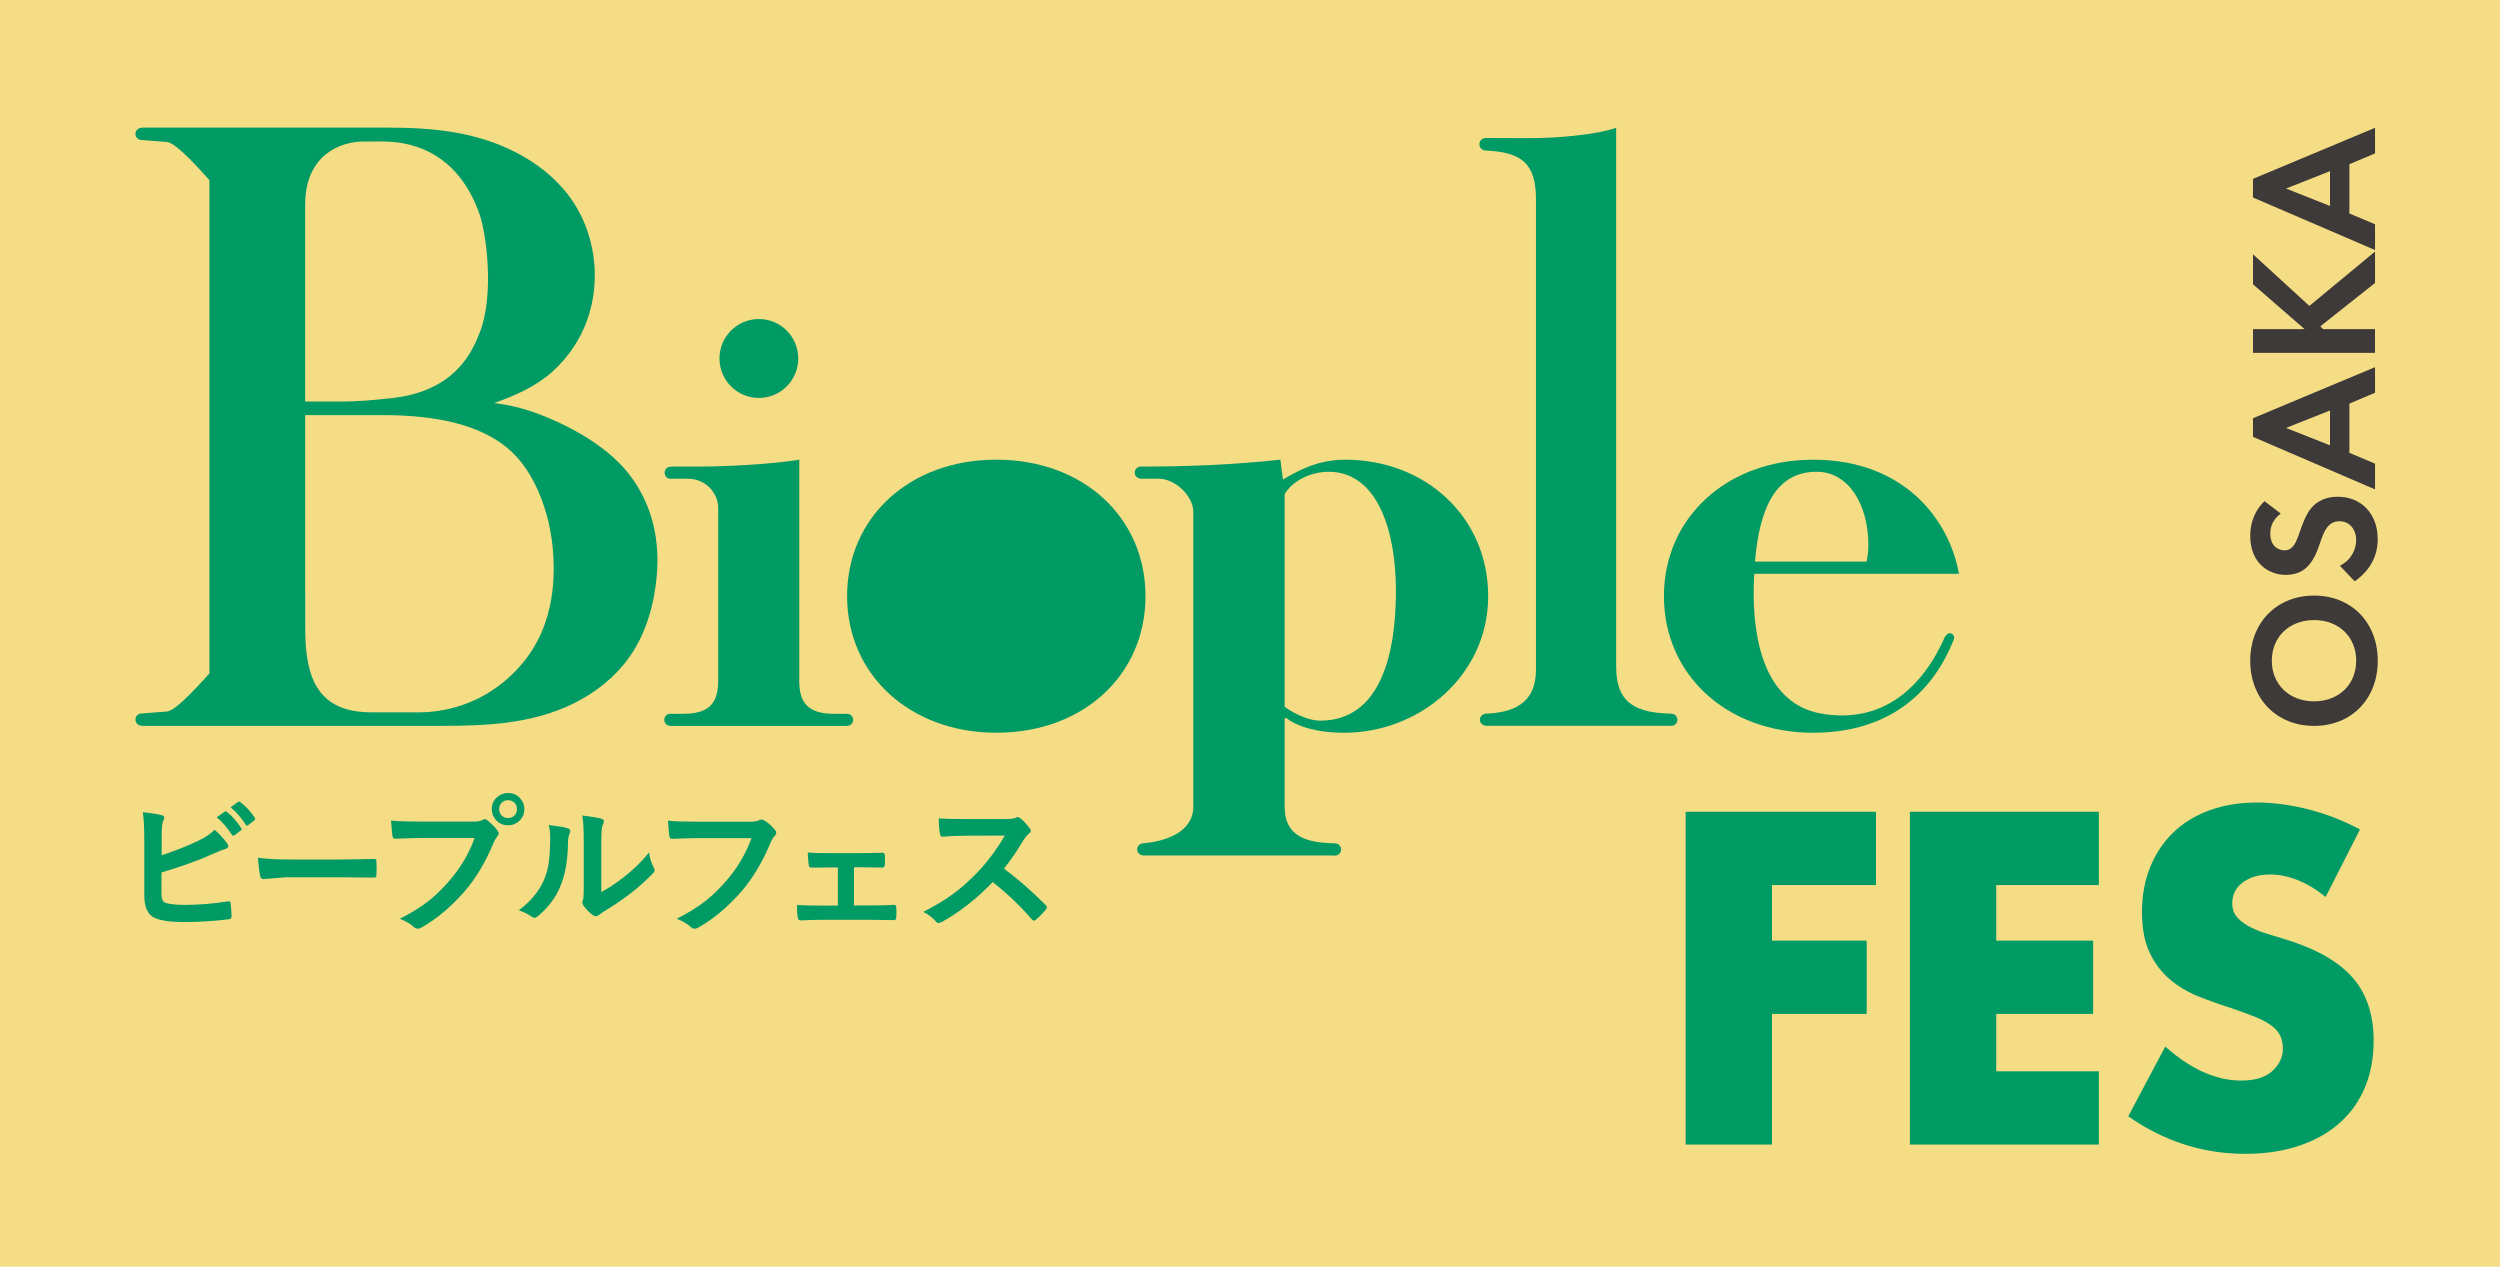 <?xml version="1.0" encoding="UTF-8"?>
<svg id="_レイヤー_2" data-name="レイヤー 2" xmlns="http://www.w3.org/2000/svg" xmlns:xlink="http://www.w3.org/1999/xlink" viewBox="0 0 750 380">
  <defs>
    <style>
      .cls-1 {
        fill: #3e3a39;
      }

      .cls-2 {
        fill: #f5dd85;
      }

      .cls-3 {
        fill: none;
      }

      .cls-4 {
        fill: #009a64;
      }

      .cls-5 {
        clip-path: url(#clippath);
      }
    </style>
    <clipPath id="clippath">
      <path class="cls-3" d="M712.51,67.27l-7.69-3.24v-14.77l7.69-3.24v-7.69l-36.62,15.32v5.6l36.62,15.76v-7.74ZM699,61.78l-13.18-5.22,13.18-5.22v10.43ZM685.82,172.46c3.73,0,5.76-1.7,6.81-2.91,1.65-1.87,2.53-4.17,3.18-6.09.71-2.09,1.43-4.28,2.69-5.66.93-.99,1.98-1.43,3.29-1.43,3.07,0,5.05,2.42,5.05,5.66,0,2.58-1.32,5.93-4.89,7.69l4.45,4.67c2.8-1.92,6.92-5.87,6.92-12.63,0-7.58-4.89-12.74-12.02-12.74-3.73,0-6.2,1.48-7.69,3.13-1.7,1.87-2.69,4.56-3.68,7.41-.82,2.31-1.26,3.51-2.09,4.39-.77.88-1.59,1.15-2.47,1.15-1.87,0-4.28-1.21-4.28-5.05,0-1.32.27-3.84,3.13-5.98l-4.89-3.73c-3.84,3.73-4.28,8.07-4.28,10.38,0,8.13,5.38,11.75,10.76,11.75ZM694.22,178.67c-11.15,0-19.16,8.02-19.16,19.55s8.02,19.55,19.16,19.55,19.11-8.02,19.11-19.55-7.96-19.55-19.11-19.55ZM694.22,210.4c-7.41,0-12.68-5.05-12.68-12.19s5.27-12.19,12.68-12.19,12.63,5.05,12.63,12.19-5.22,12.19-12.63,12.19ZM712.51,98.73h-15.59l-.82-.82,16.42-13.01v-9.44l-19.71,16.31-16.91-15.48v9l15.48,13.45h-15.48v7.14h36.62v-7.14ZM712.51,139.08l-7.69-3.24v-14.77l7.69-3.24v-7.69l-36.62,15.32v5.6l36.62,15.76v-7.74ZM699,133.59l-13.18-5.22,13.18-5.22v10.43Z"/>
    </clipPath>
  </defs>
  <g id="_文字" data-name="文字">
    <g>
      <rect class="cls-2" y="0" width="750" height="380"/>
      <g>
        <path class="cls-4" d="M662.76,243.12c-4.27,1.59-7.89,3.82-10.84,6.69-2.95,2.87-5.24,6.31-6.87,10.33-1.63,4.02-2.45,8.5-2.45,13.44s.77,9.03,2.31,12.25c1.54,3.22,3.57,5.89,6.08,8.01,2.51,2.12,5.37,3.82,8.59,5.1,3.21,1.28,6.49,2.45,9.84,3.51,2.82.97,5.22,1.85,7.2,2.65,1.98.8,3.59,1.66,4.82,2.58,1.23.93,2.11,1.94,2.64,3.05.53,1.11.79,2.4.79,3.91,0,2.47-1.04,4.68-3.11,6.62-2.07,1.94-5.22,2.91-9.45,2.91-3.7,0-7.44-.84-11.23-2.52-3.79-1.68-7.62-4.24-11.5-7.68l-11.1,20.92c10.75,7.51,22.42,11.26,35.02,11.26,6.08,0,11.52-.82,16.32-2.45,4.8-1.63,8.85-3.92,12.16-6.89,3.3-2.95,5.81-6.51,7.53-10.66,1.72-4.15,2.58-8.78,2.58-13.9,0-7.59-1.96-13.74-5.88-18.47-3.92-4.72-10.11-8.49-18.57-11.32-2.12-.7-4.25-1.36-6.41-1.98-2.16-.62-4.1-1.34-5.81-2.18-1.72-.84-3.11-1.83-4.16-2.98-1.06-1.15-1.59-2.6-1.59-4.37,0-2.56,1.06-4.63,3.17-6.22,2.11-1.59,4.85-2.39,8.19-2.39,2.64,0,5.37.55,8.19,1.66,2.82,1.11,5.64,2.8,8.46,5.1l10.31-20.26c-4.94-2.65-10.09-4.65-15.46-6.03-5.37-1.37-10.53-2.05-15.46-2.05-5.29,0-10.07.79-14.34,2.38Z"/>
        <polygon class="cls-4" points="562.79 265.51 562.79 243.53 505.7 243.53 505.7 343.37 531.6 343.37 531.6 304.17 560.01 304.17 560.01 282.19 531.6 282.19 531.6 265.51 562.79 265.51"/>
        <polygon class="cls-4" points="629.66 265.51 629.66 243.53 572.96 243.53 572.96 343.37 629.66 343.37 629.66 321.39 598.87 321.39 598.87 304.17 627.94 304.17 627.94 282.19 598.87 282.19 598.87 265.51 629.66 265.51"/>
      </g>
      <g>
        <path class="cls-4" d="M298.89,219.82c26.13,0,44.76-17.37,44.76-40.96s-18.63-40.96-44.76-40.96-44.76,17.37-44.76,40.96,18.89,40.96,44.76,40.96Z"/>
        <path class="cls-4" d="M543.95,219.82c19.86,0,34.95-9.29,42.33-28.35,0,0-.06-.03-.06-.05,0-.04.04-.06.04-.1,0-.75-.61-1.35-1.35-1.35-.51,0-.88.33-1.1.74-.06.02-.17,0-.18.03-7.04,16-19.12,26.39-37.12,23.37-9.62-1.6-20.04-9.63-20.41-35.24-.03-2.32.06-4.56.17-6.74h61.41c-2.84-16.07-16.31-34.22-43.73-34.22-25.87,0-44.77,17.37-44.77,40.96s18.9,40.96,44.77,40.96ZM544.99,141.53c9.58,0,15.53,9.85,15.53,22.03,0,1.82-.26,3.38-.52,4.93h-33.5c1.32-16.03,6.24-26.96,18.49-26.96Z"/>
        <path class="cls-4" d="M384.11,137.9c-14.34,1.54-27.38,2.06-41.69,2.07-.06,0-.11-.03-.16-.03-.07,0-.12.03-.18.03h-.12v.03c-.87.15-1.54.87-1.54,1.78s.68,1.64,1.54,1.78v.05h.19s.07.02.11.02c.03,0,.06-.02.1-.02h5.26c4.92,0,10.36,5.19,10.36,9.85v88.67c0,7.42-8.39,10.42-15.18,10.84-.03,0-.04.04-.06.07-.89.1-1.6.84-1.6,1.77s.73,1.69,1.65,1.78c0,.01,0,.05,0,.05h57.17c.05,0,.38.05.52.05,1.02,0,1.84-.83,1.84-1.85s-.82-1.85-1.84-1.85h-.37c-7.38-.18-14.71-1.64-14.71-10.86v-26.71h.52c2.85,2.33,8.8,4.41,17.33,4.41,22.78,0,43.21-17.37,43.21-40.96s-18.63-40.96-42.95-40.96c-8.28,0-14.22,3.36-18.62,5.96l-.78-5.96ZM385.4,148.27c2.34-4.15,8.02-6.74,13.2-6.74,14.49,0,20.18,17.37,20.18,35.78s-4.4,38.89-22.76,38.89c-2.84,0-6.99-1.56-10.62-4.14v-63.78Z"/>
        <path class="cls-4" d="M501.37,217.76s.05,0,.07,0c.99-.04,1.78-.84,1.78-1.83s-.74-1.73-1.69-1.81h-.02s-.09-.03-.14-.03c-.03,0-.05.01-.08.01-10.01-.26-16.44-2.75-16.44-13.97V38.34c-5.95,2.08-17.59,3.11-26.13,3.11,0,0-12.93-.05-13.02-.05-1.04,0-1.88.84-1.88,1.88s.84,1.88,1.88,1.88c.02,0,.04,0,.07,0,10.81.53,15.02,3.88,15.02,14.7v141.03c0,10.25-6.88,12.93-15.23,13.21-.02,0-.03.02-.05.04-.87.15-1.54.87-1.54,1.77s.68,1.63,1.57,1.79c0,.01,0,.04,0,.04h.23s.04,0,.07,0c.02,0,.05,0,.07,0h55.37s.05,0,.07,0Z"/>
        <path class="cls-4" d="M239.47,107.54c0-6.54-5.29-11.83-11.81-11.83s-11.82,5.3-11.82,11.83,5.29,11.85,11.82,11.85,11.81-5.31,11.81-11.85Z"/>
        <path class="cls-4" d="M239.79,204.02v-66.11c-8.02,1.3-20.96,2.07-31.05,2.07h-7.49v.06s-.05-.02-.08-.02c-1,0-1.8.81-1.8,1.81s.8,1.81,1.8,1.81c.04,0,.08-.02.12-.02h5.12c5.17,0,9.05,4.14,9.05,8.81v43.94h0s0,7.66,0,7.66c0,5.95-1.81,10.11-10.36,10.11h-3.89s-.07-.01-.11-.01c-1,0-1.82.81-1.82,1.81s.78,1.78,1.75,1.81v.02h53.17v-.02c.98-.03,1.75-.82,1.75-1.81s-.82-1.81-1.82-1.81c-.04,0-.07.01-.11.01h-3.89c-8.55,0-10.36-4.15-10.36-10.11Z"/>
        <path class="cls-4" d="M42.6,38.29v.07s-.06-.02-.1-.02c-1.03,0-1.87.83-1.87,1.84s.83,1.84,1.87,1.84c.04,0,.07-.02.1-.02h0s7.53.61,7.53.61c2.85.24,10.62,9.14,12.69,11.43v25.53s0,96.91,0,96.91v.03s0,25.5,0,25.5c-2.07,2.28-9.84,11.18-12.69,11.43l-7.53.6h0s-.06-.01-.1-.01c-1.03,0-1.87.83-1.87,1.84s.83,1.84,1.87,1.84c.04,0,.07-.02.1-.02v.07h88.59c14.02,0,28.07-.39,40.92-6.74,6.55-3.24,12.47-7.91,16.69-13.88,5-7.07,7.46-15.7,8.22-24.32.91-10.43-1.08-20.25-7.06-28.89-4.98-7.19-12.77-12.47-20.49-16.3-6.59-3.27-13.91-5.99-21.28-6.69,6.43-2.3,12.59-4.96,17.7-9.6,4.57-4.16,8.15-9.42,10.24-15.24,4.4-12.23,2.46-26.66-5.29-37.13-4.25-5.74-10.01-10.18-16.34-13.4-12.03-6.11-24.93-7.29-38.21-7.29H42.6ZM91.56,61.31c0-15.07,10.94-18.85,17.35-18.85,2.87,0,3.53,0,5.61-.02,5.37-.04,11.24,1.1,16.51,4.46,5.19,3.3,9.81,8.76,12.82,17.35,2.15,6.14,4.45,24.41.07,35.52-2.11,5.34-7.05,17.51-26.25,19.65-5.35.6-10.5,1.05-15.49,1.05h-10.63v-59.16ZM91.56,178.72v-54.18h23.49c16.8,0,29.13,3.25,37.01,9.73,4.29,3.51,7.7,8.53,10.24,15.06,2.54,6.53,3.81,13.61,3.81,21.24,0,13.33-4.22,23.71-12.27,31.56-12.99,12.65-27.84,11.57-30.59,11.57h-11.75c-15.76,0-19.93-9.67-19.93-24.93v-10.04Z"/>
      </g>
      <g>
        <path class="cls-4" d="M48.51,256.57c4.2-1.38,7.87-2.84,11.04-4.37,2.18-1.06,3.79-2.15,4.83-3.27,1.24,1.03,2.49,2.38,3.75,4.06.24.29.35.57.35.82,0,.41-.26.68-.77.82-.6.15-1.85.65-3.75,1.5-4.3,1.94-9.47,3.81-15.52,5.61v6.01c0,1.13.12,1.92.35,2.36.22.4.61.68,1.17.84,1.22.34,3.11.51,5.67.51,3.99,0,8.24-.35,12.76-1.04.1-.01.2-.02.29-.02.31,0,.49.22.53.66.18,1.68.26,2.98.26,3.91,0,.5-.32.77-.95.82-4.39.54-8.86.82-13.42.82-3.84,0-6.71-.4-8.61-1.21-2.13-.9-3.2-3.16-3.2-6.78v-16.69c0-3.64-.15-6.4-.44-8.28,2.66.29,4.56.6,5.7.91.49.13.73.38.73.73,0,.26-.1.58-.31.95-.31.6-.46,1.96-.46,4.06v6.29ZM65.02,245.18l2.38-1.68c.09-.07.18-.11.26-.11.12,0,.26.07.42.2,1.55,1.19,2.97,2.81,4.28,4.86.09.12.13.22.13.31,0,.15-.09.28-.26.4l-1.9,1.41c-.13.09-.25.13-.35.13-.15,0-.29-.1-.42-.29-1.4-2.13-2.91-3.88-4.55-5.23ZM69.17,242.2l2.25-1.63c.12-.07.21-.11.29-.11.1,0,.24.07.4.2,1.74,1.31,3.17,2.86,4.31,4.66.09.15.13.27.13.37,0,.16-.1.31-.29.44l-1.79,1.41c-.13.09-.26.13-.38.13-.15,0-.28-.1-.4-.29-1.27-2.02-2.77-3.75-4.53-5.19Z"/>
        <path class="cls-4" d="M77.37,257.3c2.36.37,5.61.55,9.76.55h14.57c1.43,0,3.27-.02,5.52-.07,2.87-.04,4.5-.07,4.88-.09h.22c.4,0,.6.21.6.64.04.69.07,1.41.07,2.14s-.02,1.43-.07,2.12c0,.46-.21.68-.64.68h-.18c-4.52-.06-7.88-.09-10.09-.09h-16.27l-6.65.55c-.57,0-.92-.32-1.04-.95-.26-1.19-.49-3.02-.68-5.5Z"/>
        <path class="cls-4" d="M117.34,246.17c1.9.21,4.79.31,8.68.31h16.14c1.13,0,1.96-.15,2.5-.46.26-.18.52-.26.77-.26.29,0,.54.1.75.31,1.35,1.09,2.38,2.13,3.09,3.14.24.32.35.62.35.88,0,.28-.15.57-.44.86-.31.31-.66.91-1.06,1.79-2.43,5.86-5.35,10.76-8.77,14.7-4.06,4.64-8.34,8.23-12.83,10.77-.41.26-.82.4-1.24.4s-.79-.17-1.13-.51c-.94-.9-2.34-1.72-4.2-2.47,3.49-1.77,6.41-3.58,8.76-5.45,2.05-1.63,4.05-3.58,6.01-5.85,3.4-3.89,5.95-8.19,7.66-12.92h-16.34c-1.71,0-4.2.07-7.46.22-.47.03-.76-.27-.86-.91-.1-.75-.24-2.27-.4-4.55ZM152.42,237.9c1.46,0,2.66.53,3.62,1.59.84.91,1.26,1.99,1.26,3.25,0,1.46-.54,2.66-1.61,3.62-.91.82-2,1.24-3.27,1.24-1.46,0-2.66-.53-3.62-1.59-.84-.91-1.26-2-1.26-3.27,0-1.49.54-2.69,1.61-3.62.91-.81,2-1.21,3.27-1.21ZM152.42,240.06c-.82,0-1.49.29-2.01.86-.44.5-.66,1.1-.66,1.81,0,.84.29,1.52.86,2.03.49.44,1.09.66,1.81.66.82,0,1.49-.29,2.01-.86.44-.5.66-1.11.66-1.83,0-.82-.29-1.49-.86-2.01-.49-.44-1.09-.66-1.81-.66Z"/>
        <path class="cls-4" d="M164.61,247.5c2.91.35,4.83.68,5.74.99.49.13.73.4.73.82,0,.16-.04.35-.13.57-.37.72-.55,1.74-.55,3.07-.09,5.42-.91,9.85-2.45,13.29-1.32,3.13-3.47,5.97-6.43,8.5-.49.4-.88.6-1.17.6-.24,0-.52-.12-.86-.35-1.06-.74-2.34-1.37-3.84-1.9,3.53-2.68,6.03-5.68,7.51-9.01.72-1.77,1.21-3.51,1.46-5.23.28-1.82.43-4.34.44-7.55,0-1.41-.15-2.68-.44-3.8ZM180.4,267.61c2.02-1.07,4.16-2.48,6.42-4.22,3.12-2.38,5.76-4.95,7.9-7.68.18,1.59.65,3.11,1.41,4.57.18.43.26.68.26.77,0,.31-.23.68-.68,1.13-2.22,2.28-4.45,4.26-6.69,5.94-2.59,1.99-5.27,3.8-8.04,5.43-.43.28-.86.6-1.3.95-.29.24-.6.35-.93.35-.24,0-.55-.12-.95-.35-.87-.6-1.77-1.52-2.72-2.76-.26-.41-.4-.73-.4-.95s.06-.45.18-.68c.18-.34.27-1.49.27-3.44v-14.15c0-3.86-.15-6.48-.46-7.88,2.86.37,4.75.68,5.67.95.54.13.82.39.82.77,0,.28-.12.66-.35,1.15-.28.56-.42,2.23-.42,5.01v15.1Z"/>
        <path class="cls-4" d="M200.41,246.2c1.9.21,4.79.31,8.68.31h16.14c1.13,0,1.97-.15,2.5-.46.19-.12.42-.18.68-.18.21,0,.49.07.84.22,1.25.78,2.36,1.77,3.31,2.98.21.25.31.51.31.77,0,.38-.21.76-.64,1.13-.29.29-.64.88-1.04,1.77-2.43,5.84-5.35,10.75-8.77,14.7-4.08,4.65-8.35,8.24-12.83,10.77-.41.26-.82.4-1.24.4s-.79-.17-1.13-.51c-.94-.9-2.34-1.72-4.2-2.47,3.49-1.77,6.41-3.58,8.76-5.45,2.05-1.62,4.05-3.57,6.01-5.85,3.4-3.87,5.95-8.17,7.66-12.89h-16.34c-1.81,0-4.3.07-7.46.22-.47.04-.76-.26-.86-.91-.1-.75-.24-2.27-.4-4.55Z"/>
        <path class="cls-4" d="M256.19,260.19v11.44h4.79c2.68,0,5.11-.06,7.29-.18.38,0,.59.29.62.86.03.5.04.98.04,1.44s-.01.96-.04,1.46c-.03.55-.24.82-.64.82h-.11l-7.11-.09h-14.2c-1.94,0-4.16.06-6.65.18-.49,0-.77-.32-.86-.95-.15-.81-.22-2.03-.22-3.67,1.75.12,4.33.18,7.73.18h4.53v-11.44h-2.49c-2.31,0-4.17.01-5.56.04h-.07c-.35,0-.57-.3-.64-.91-.07-.4-.17-1.6-.29-3.62,1.29.12,3.39.18,6.29.18h10.05l6.09-.09h.11c.35,0,.55.26.6.77.03.47.04.94.04,1.39s-.01.94-.04,1.41c-.03.57-.27.86-.71.86h-.18l-5.87-.09h-2.5Z"/>
        <path class="cls-4" d="M301.21,260.61c4.21,3.12,8.38,6.76,12.52,10.93.23.24.35.45.35.64s-.1.41-.31.66c-.96,1.16-1.96,2.19-3.02,3.09-.19.18-.38.26-.55.26s-.39-.12-.64-.35c-3.4-3.99-7.32-7.73-11.75-11.22-4.72,4.93-9.79,8.91-15.19,11.94-.54.24-.89.35-1.04.35-.29,0-.55-.13-.77-.4-.84-1.04-2.1-2.03-3.8-2.96,3.64-1.84,6.76-3.74,9.36-5.7,2.12-1.59,4.31-3.53,6.56-5.83,3.22-3.34,6.06-7.12,8.5-11.35l-11.66.04c-2.33,0-4.71.1-7.15.29-.29.03-.49-.23-.6-.77-.26-1.13-.4-2.7-.4-4.7,1.62.12,4.17.18,7.64.18h12.43c1.57,0,2.61-.14,3.11-.42.16-.12.33-.18.51-.18.15,0,.4.12.77.35.97.77,1.95,1.83,2.94,3.18.15.25.22.44.22.57,0,.31-.2.61-.6.91-.62.55-1.17,1.21-1.66,2.01-1.69,2.87-3.62,5.69-5.78,8.46Z"/>
      </g>
      <g class="cls-5">
        <g>
          <path class="cls-1" d="M694.23,178.67c11.15,0,19.11,8.02,19.11,19.55s-7.96,19.55-19.11,19.55-19.16-8.02-19.16-19.55,8.02-19.55,19.16-19.55ZM694.23,186.02c-7.41,0-12.68,5.05-12.68,12.19s5.27,12.19,12.68,12.19,12.63-5.05,12.63-12.19-5.22-12.19-12.63-12.19Z"/>
          <path class="cls-1" d="M684.23,154.07c-2.85,2.14-3.13,4.67-3.13,5.98,0,3.84,2.42,5.05,4.28,5.05.88,0,1.7-.27,2.47-1.15.82-.88,1.26-2.09,2.09-4.39.99-2.86,1.98-5.55,3.68-7.41,1.48-1.65,3.95-3.13,7.69-3.13,7.14,0,12.02,5.16,12.02,12.74,0,6.75-4.12,10.71-6.92,12.63l-4.45-4.67c3.57-1.76,4.89-5.11,4.89-7.69,0-3.24-1.98-5.65-5.05-5.65-1.32,0-2.36.44-3.29,1.43-1.26,1.37-1.98,3.57-2.69,5.66-.66,1.92-1.54,4.23-3.18,6.09-1.04,1.21-3.07,2.91-6.81,2.91-5.38,0-10.76-3.62-10.76-11.75,0-2.31.44-6.64,4.28-10.38l4.89,3.73Z"/>
          <path class="cls-1" d="M704.82,121.08v14.77l7.69,3.24v7.74l-36.62-15.76v-5.6l36.62-15.32v7.69l-7.69,3.24ZM699,123.16l-13.18,5.22,13.18,5.22v-10.43Z"/>
          <path class="cls-1" d="M691.37,98.73l-15.48-13.45v-9l16.91,15.48,19.71-16.31v9.44l-16.42,13.01.82.82h15.59v7.14h-36.62v-7.14h15.48Z"/>
          <path class="cls-1" d="M704.82,49.27v14.77l7.69,3.24v7.74l-36.62-15.76v-5.6l36.62-15.32v7.69l-7.69,3.24ZM699,51.35l-13.18,5.22,13.18,5.22v-10.43Z"/>
        </g>
      </g>
    </g>
  </g>
</svg>